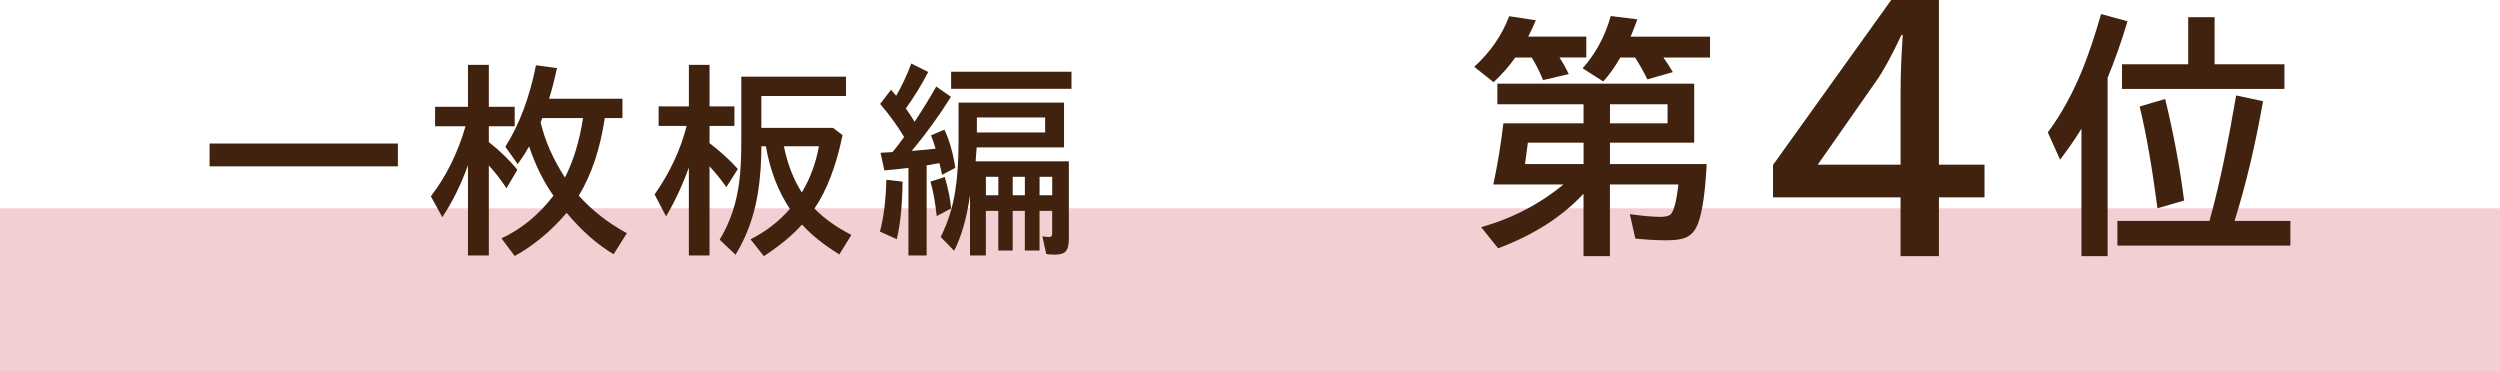 <?xml version="1.0" encoding="UTF-8"?>
<svg id="_レイヤー_2" data-name="レイヤー 2" xmlns="http://www.w3.org/2000/svg" viewBox="0 0 835.15 124.07">
  <defs>
    <style>
      .cls-1 {
        fill: #c30d23;
        opacity: .2;
      }

      .cls-1, .cls-2 {
        stroke-width: 0px;
      }

      .cls-2 {
        fill: #40220f;
      }
    </style>
  </defs>
  <g id="_レイヤー_1-2" data-name="レイヤー 1">
    <g>
      <rect class="cls-1" y="69.59" width="835.15" height="54.48"/>
      <g>
        <path class="cls-2" d="M70.01,47.95h62.91v7.62h-62.91v-7.62Z"/>
        <path class="cls-2" d="M156.33,55.21c-2.33,6.46-5.19,12.24-8.57,17.34l-3.83-6.97c5.15-6.7,9.01-14.49,11.58-23.39h-10.17v-6.51h10.99v-14h6.97v14h8.64v6.51h-8.64v5.27c3.9,3.1,7.08,6.18,9.52,9.26l-3.63,6.18c-1.79-2.77-3.75-5.31-5.89-7.62v30.06h-6.97v-30.13ZM184.89,65.38c-.11-.15-.21-.29-.29-.43-3.12-4.45-5.74-9.79-7.85-16.03-1.03,1.83-2.29,3.81-3.79,5.92l-4.15-5.82c4.67-7.35,8.08-16.42,10.24-27.22l7.03.95c-.9,4.01-1.72,7.24-2.49,9.68-.07.22-.13.4-.2.56h24.54v6.44h-5.89c-1.55,10.32-4.45,18.96-8.7,25.94,4.56,5.02,9.91,9.19,16.06,12.53l-4.42,7.03c-5.45-3.23-10.69-7.84-15.7-13.84-5.06,6-10.84,10.81-17.34,14.43l-4.42-5.89c6.65-3.1,12.44-7.85,17.37-14.26ZM188.72,59.3c2.86-5.58,4.87-12.2,6.05-19.86h-13.61l-.2.52c-.13.33-.25.62-.36.88,1.4,6.06,4.1,12.21,8.11,18.45Z"/>
        <path class="cls-2" d="M230.13,55.93c-2.09,5.82-4.63,11.28-7.62,16.36l-3.83-7.33c5.1-7.28,8.67-14.92,10.7-22.9h-9.36v-6.51h10.11v-13.87h6.9v13.87h8.31v6.51h-8.31v5.76c3.77,2.9,6.92,5.78,9.45,8.64l-3.83,6.05c-1.79-2.53-3.66-4.84-5.63-6.94v29.77h-6.9v-29.41ZM254.34,32.08v10.63h23.92l3.21,2.42c-2.12,10.27-5.25,18.45-9.39,24.54,3.25,3.34,7.36,6.27,12.33,8.8l-4.02,6.51c-5.26-3.23-9.41-6.55-12.46-9.98-3.14,3.53-7.39,7.06-12.76,10.57l-4.45-5.63c5.04-2.53,9.42-5.91,13.15-10.14-3.99-6.02-6.66-13-8.02-20.94h-1.5c0,5.54-.39,10.77-1.18,15.7-1.2,7.5-3.69,14.35-7.46,20.54l-5.3-5.04c3.58-5.84,5.79-12.56,6.64-20.15.39-3.55.59-7.75.59-12.6v-21.69h34.97v6.44h-28.27ZM267.85,64.3c2.75-4.54,4.66-9.68,5.73-15.44h-11.71c1.22,6,3.22,11.15,5.99,15.44Z"/>
        <path class="cls-2" d="M293.95,77.36c1.24-4.62,1.96-10.39,2.16-17.31l5.4.62c-.09,7.79-.73,14.2-1.93,19.24l-5.63-2.55ZM302.03,45.75c-2.22-3.71-4.9-7.38-8.01-11.02l3.63-4.74c.81.92,1.38,1.58,1.73,2,1.9-3.25,3.58-6.84,5.04-10.76l5.66,2.81c-1.94,3.84-4.43,7.91-7.46,12.2,1.16,1.64,2.13,3.12,2.91,4.45l.23-.36c2.44-3.69,4.78-7.49,7-11.42l4.91,3.44c-3.95,6.33-8.31,12.34-13.09,18.06,3.84-.31,6.5-.56,7.98-.75-.59-1.88-1.1-3.36-1.54-4.45l4.48-1.9c1.68,3.58,2.89,7.83,3.63,12.76l-4.42,2.32-.36-1.67c-.26-1.18-.44-1.92-.52-2.22-1.57.28-2.82.5-3.76.65l-.52.07v30.13h-6.08v-29.28c-.28.04-.62.09-1.01.13-1.46.2-3.81.44-7.03.72l-1.28-5.89c.85-.04,1.66-.09,2.42-.13l1.6-.1c1.29-1.55,2.57-3.23,3.86-5.04ZM312.92,72.19c-.54-4.86-1.24-8.7-2.09-11.52l4.78-1.54c1.16,3.9,1.86,7.4,2.13,10.5l-4.81,2.55ZM326.27,49.22l-.06.72c-.09,1.53-.19,2.85-.29,3.96h31.14v26.01c0,2.03-.39,3.42-1.18,4.19-.63.63-1.75.95-3.34.95-1.46,0-2.48-.07-3.04-.2l-1.28-5.95c.57.17,1.26.26,2.09.26.59,0,.94-.14,1.05-.43.09-.17.13-.44.13-.79v-7.49h-4.22v13.25h-4.91v-13.25h-4.06v13.25h-4.81v-13.25h-4.15v14.89h-5.3v-20.02c-1.11,7.59-2.88,13.74-5.3,18.45l-4.48-4.61c2.38-4.82,3.98-9.86,4.81-15.11.76-4.71,1.15-10.41,1.15-17.11v-12.66h35.23v14.95h-29.18ZM317.73,23.97h40.21v5.69h-40.21v-5.69ZM326.34,44.25h22.8v-5.01h-22.8v5.01ZM329.35,59.07v6.15h4.15v-6.15h-4.15ZM338.31,59.07v6.15h4.06v-6.15h-4.06ZM351.5,65.22v-6.15h-4.22v6.15h4.22Z"/>
      </g>
      <g>
        <path class="cls-2" d="M520.97,19.21c1.29,2,2.31,3.84,3.08,5.54l-8.57,2.01c-1.18-2.87-2.45-5.39-3.81-7.55h-5.46c-2.16,3.01-4.58,5.76-7.26,8.24l-6.48-5.13c5.39-4.89,9.28-10.53,11.69-16.9l8.9,1.35c-.88,2.08-1.72,3.9-2.54,5.46h19.4v6.97h-8.94ZM529.01,64.69c-7.14,7.71-16.65,13.79-28.55,18.25l-5.66-7.05c10.36-2.93,19.52-7.68,27.48-14.27h-23.42c1.39-6.48,2.52-13.29,3.36-20.43h26.78v-6.36h-28.79v-6.89h65.75v19.73h-28.14v7.14h32.32c-.49,9.54-1.48,16.2-2.95,19.97-.9,2.3-2.26,3.83-4.06,4.59-1.42.6-3.53.9-6.32.9-3.23,0-6.73-.19-10.5-.57l-1.85-8.16c4.38.6,7.77.9,10.17.9,1.72,0,2.87-.27,3.45-.82,1.07-.96,1.94-4.29,2.62-10.01h-22.89v23.95h-8.82v-20.88ZM529.01,47.67h-18.62l-.12.98c-.16,1.37-.44,3.42-.82,6.15h19.56v-7.14ZM555.67,19.21c1.2,1.67,2.26,3.3,3.16,4.88l-8.49,2.42c-1.5-2.98-2.88-5.41-4.14-7.3h-4.92c-1.78,3.12-3.68,5.78-5.7,8l-6.89-4.39c4.38-4.92,7.51-10.75,9.39-17.47l8.9,1.11c-.79,2.19-1.54,4.12-2.26,5.78h26.54v6.97h-15.59ZM557.07,34.83h-19.24v6.36h19.24v-6.36Z"/>
        <path class="cls-2" d="M631.78,0h15.94v55.01h15.23v10.92h-15.23v19.64h-12.82v-19.64h-42.61v-10.82L631.78,0ZM634.91,55.01v-24.35c0-5.57.24-11.91.72-19.02h-.41c-3.32,7.04-6.15,12.22-8.51,15.53l-19.48,27.84h27.69Z"/>
        <path class="cls-2" d="M704.07,25.93v59.64h-8.74v-42.57c-2.05,3.34-4.43,6.78-7.14,10.34l-4.1-9.11c4.57-6.15,8.49-13.32,11.77-21.49,2.02-5.06,4.03-11.07,6.03-18.05l8.82,2.42c-2.05,6.89-4.27,13.17-6.64,18.83ZM738.11,73.8l.74-2.79c2.68-9.95,5.4-23,8.16-39.13l8.98,1.93c-2.57,14.66-5.74,27.99-9.52,39.99h18.66v8.24h-57.79v-8.24h30.76ZM739.8,21.46h23.34v8.24h-54.26v-8.24h22.11V5.75h8.82v15.71ZM720.72,69.57c-1.78-13.67-3.76-25.01-5.95-34l8.53-2.5c2.84,11.73,4.95,23.04,6.32,33.92l-8.9,2.58Z"/>
      </g>
    </g>
  </g>
</svg>